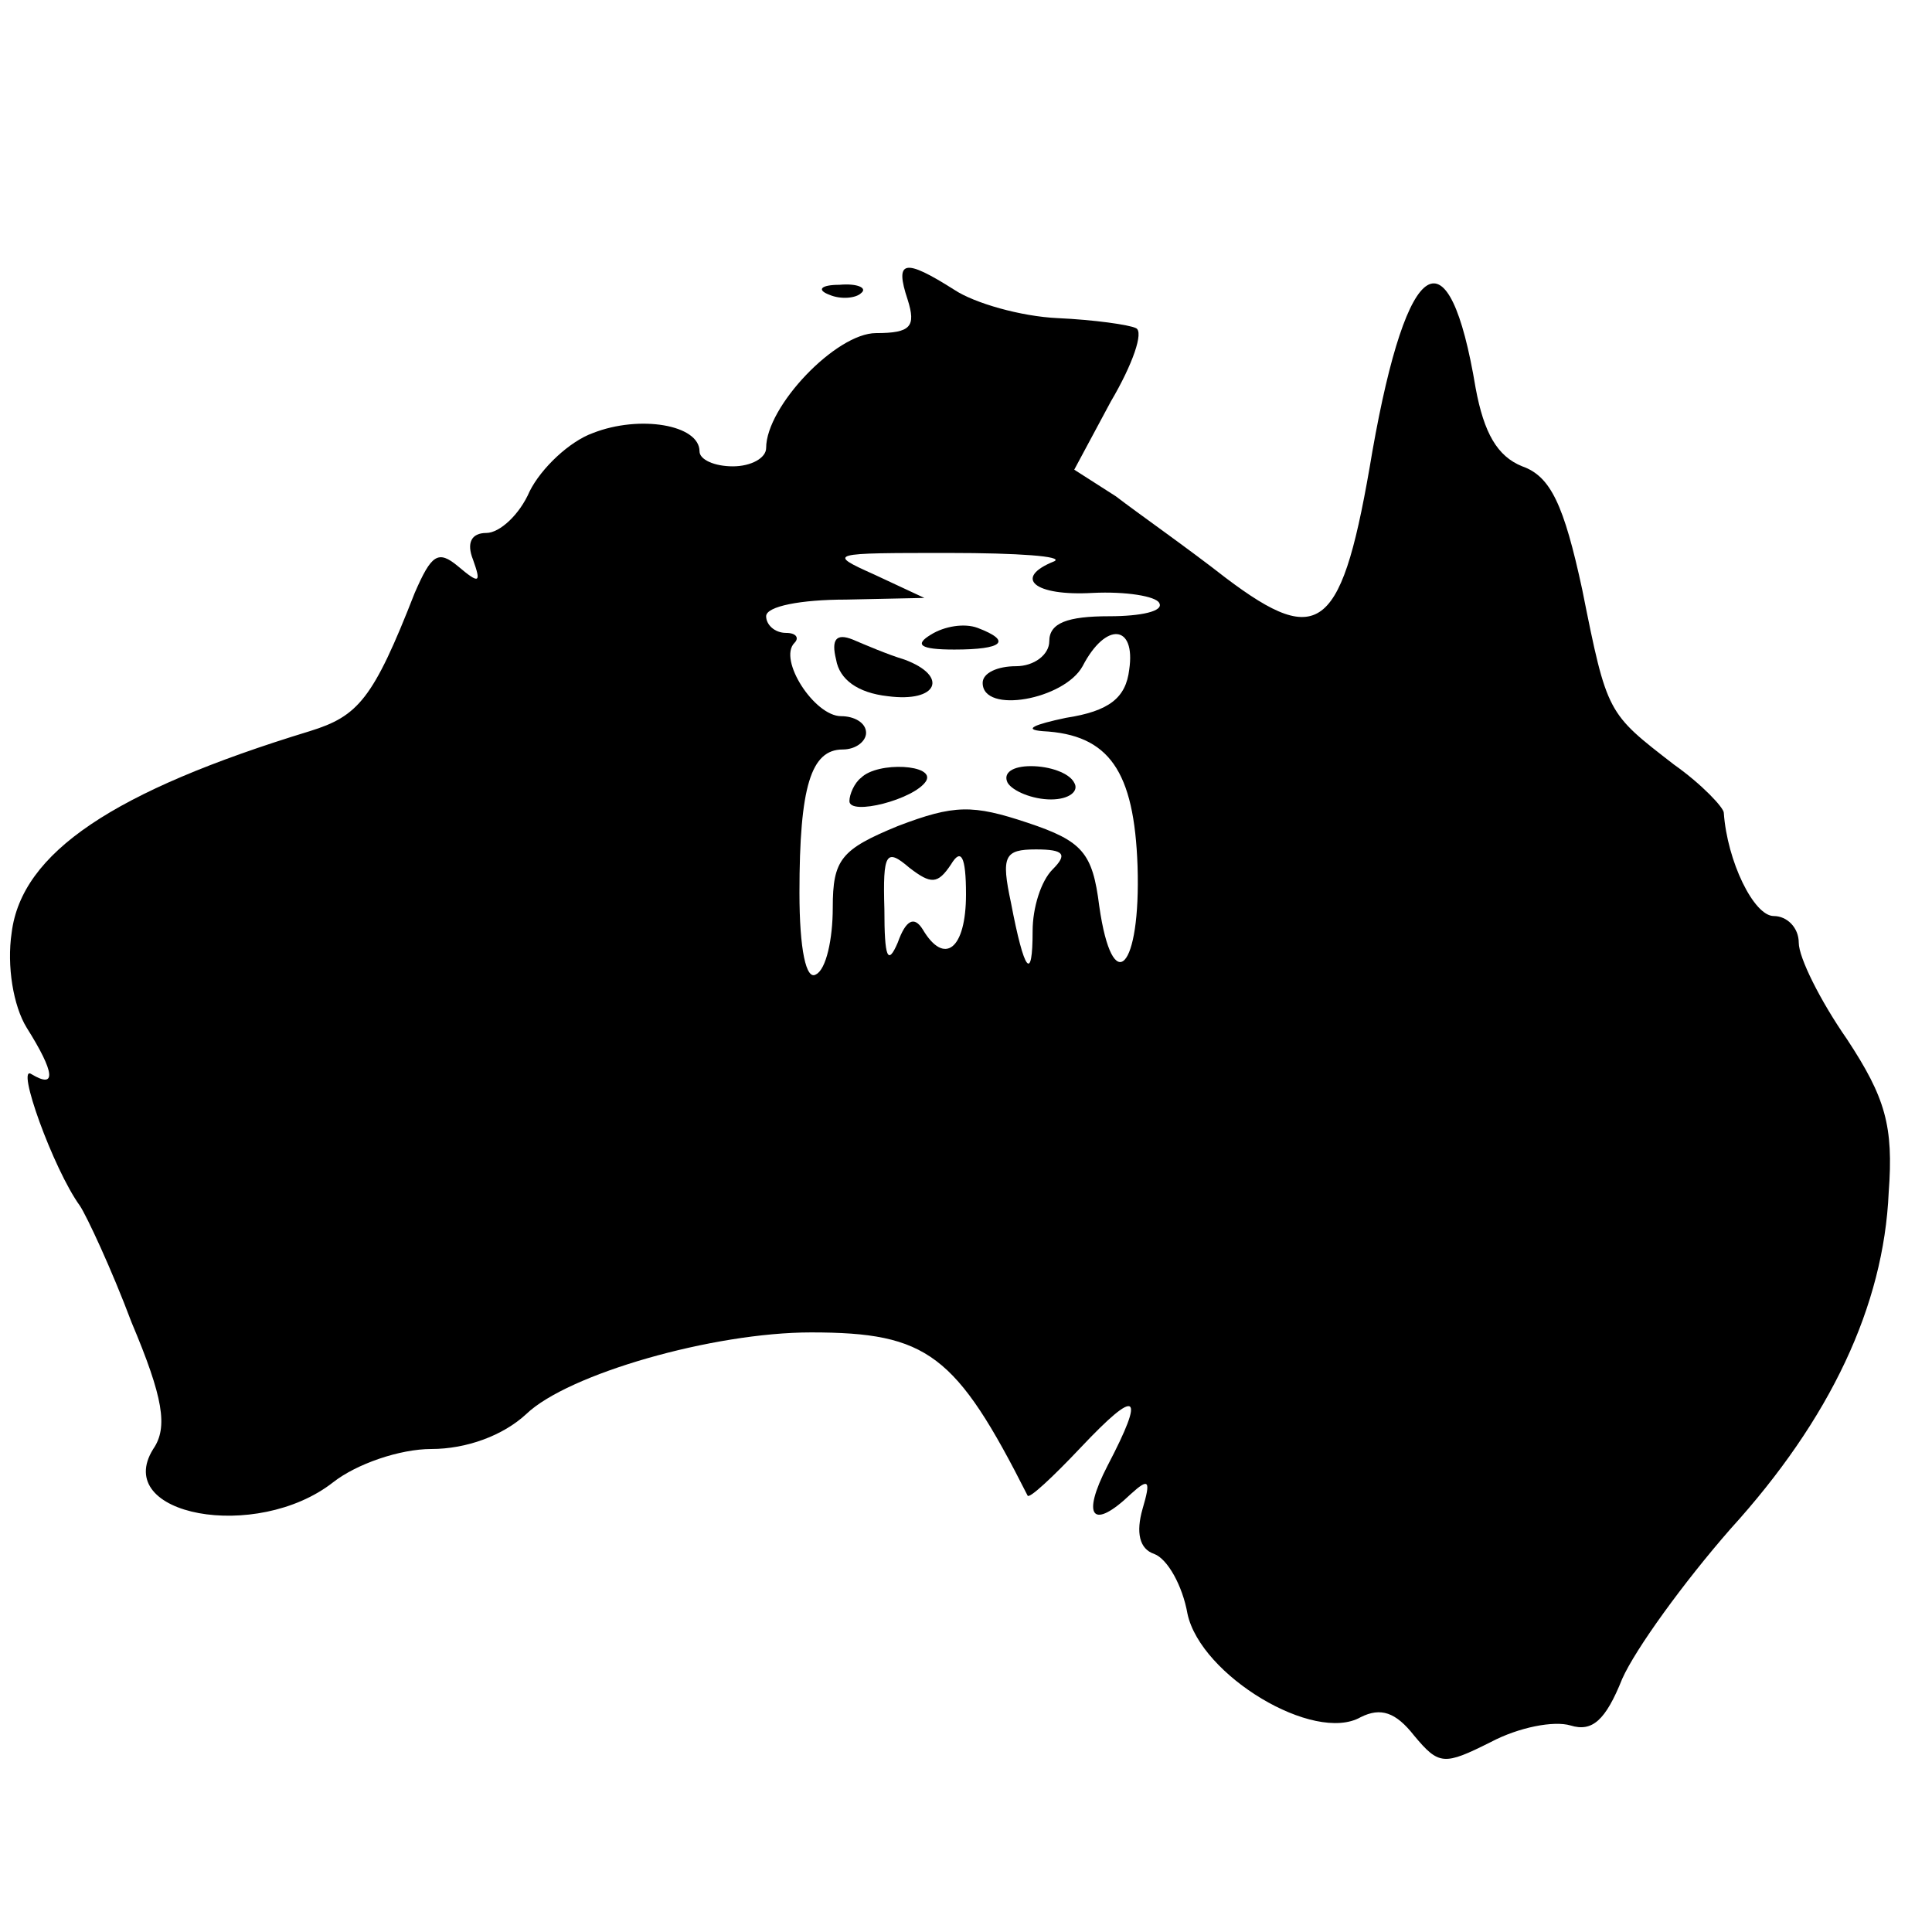 <?xml version="1.0" standalone="no"?>
<!DOCTYPE svg PUBLIC "-//W3C//DTD SVG 20010904//EN"
 "http://www.w3.org/TR/2001/REC-SVG-20010904/DTD/svg10.dtd">
<svg version="1.0" xmlns="http://www.w3.org/2000/svg"
 width="116pt" height="116pt" viewBox="0 0 116 116"
 preserveAspectRatio="xMidYMid meet">
<g transform="translate(0,116) scale(0.1,-0.1)"
fill="#000000" stroke="none">
<path d="M545 980 c5 -16 2 -20 -19 -20 -24 0 -66 -44 -66 -69 0 -6 -9 -11
-20 -11 -11 0 -20 4 -20 9 0 16 -36 22 -64 11 -14 -5 -31 -21 -38 -35 -6 -14
-18 -25 -26 -25 -9 0 -12 -6 -8 -16 5 -14 4 -15 -9 -4 -12 10 -16 7 -26 -16
-25 -64 -34 -74 -63 -83 -118 -36 -173 -73 -179 -121 -3 -20 1 -44 9 -57 17
-27 18 -37 3 -28 -10 7 13 -57 29 -79 4 -6 19 -38 31 -70 19 -45 22 -63 13
-76 -25 -40 62 -56 108 -20 14 11 40 20 59 20 21 0 43 8 57 21 25 24 112 49
171 49 70 0 87 -13 130 -98 1 -2 15 11 32 29 34 36 39 33 16 -11 -16 -31 -9
-39 14 -17 11 10 12 8 7 -9 -4 -14 -2 -24 7 -27 8 -3 17 -19 20 -36 8 -37 76
-78 104 -62 12 6 21 3 32 -11 15 -18 18 -18 46 -4 17 9 38 13 48 10 13 -4 21
3 31 28 8 18 37 58 65 90 60 66 92 134 95 202 3 40 -2 57 -25 92 -16 23 -29
49 -29 58 0 9 -7 16 -15 16 -12 0 -28 33 -30 62 0 3 -13 17 -30 29 -40 31 -40
30 -55 105 -11 51 -19 68 -36 74 -15 6 -23 20 -28 47 -16 96 -41 81 -62 -38
-18 -108 -31 -119 -88 -76 -23 18 -53 39 -66 49 l-25 16 22 41 c13 22 20 42
15 44 -4 2 -25 5 -47 6 -22 1 -50 9 -62 17 -30 19 -36 18 -28 -6z m88 -157
c-25 -10 -12 -21 23 -19 20 1 38 -2 40 -6 3 -5 -11 -8 -30 -8 -25 0 -36 -4
-36 -15 0 -8 -9 -15 -20 -15 -11 0 -20 -4 -20 -10 0 -19 49 -10 60 10 14 27
32 25 28 -2 -2 -17 -12 -25 -38 -29 -19 -4 -26 -7 -14 -8 40 -2 55 -24 57 -81
2 -62 -15 -80 -23 -24 -4 32 -10 39 -43 50 -33 11 -44 11 -78 -2 -34 -14 -39
-20 -39 -49 0 -19 -4 -37 -10 -40 -6 -4 -10 15 -10 49 0 64 7 86 26 86 8 0 14
5 14 10 0 6 -7 10 -15 10 -16 0 -38 34 -28 44 3 3 1 6 -5 6 -7 0 -12 5 -12 10
0 6 21 10 48 10 l47 1 -30 14 c-29 13 -27 13 45 13 41 0 69 -2 63 -5z m-62
-182 c6 10 9 5 9 -18 0 -33 -13 -43 -26 -21 -5 8 -10 6 -15 -8 -6 -14 -8 -9
-8 20 -1 34 1 37 15 25 13 -10 17 -10 25 2z m61 -3 c-7 -7 -12 -23 -12 -37 0
-31 -5 -25 -13 17 -6 28 -4 32 15 32 17 0 19 -3 10 -12z"/>
<path d="M559 779 c-10 -6 -7 -9 14 -9 29 0 35 5 14 13 -8 3 -20 1 -28 -4z"/>
<path d="M502 764 c2 -12 13 -20 31 -22 30 -4 37 12 10 22 -10 3 -24 9 -31 12
-10 4 -13 0 -10 -12z"/>
<path d="M517 693 c-4 -3 -7 -10 -7 -14 0 -9 39 1 46 12 6 10 -29 12 -39 2z"/>
<path d="M605 690 c3 -5 15 -10 26 -10 11 0 17 5 14 10 -3 6 -15 10 -26 10
-11 0 -17 -4 -14 -10z"/>
<path d="M498 983 c7 -3 16 -2 19 1 4 3 -2 6 -13 5 -11 0 -14 -3 -6 -6z"/>
</g>
</svg>
